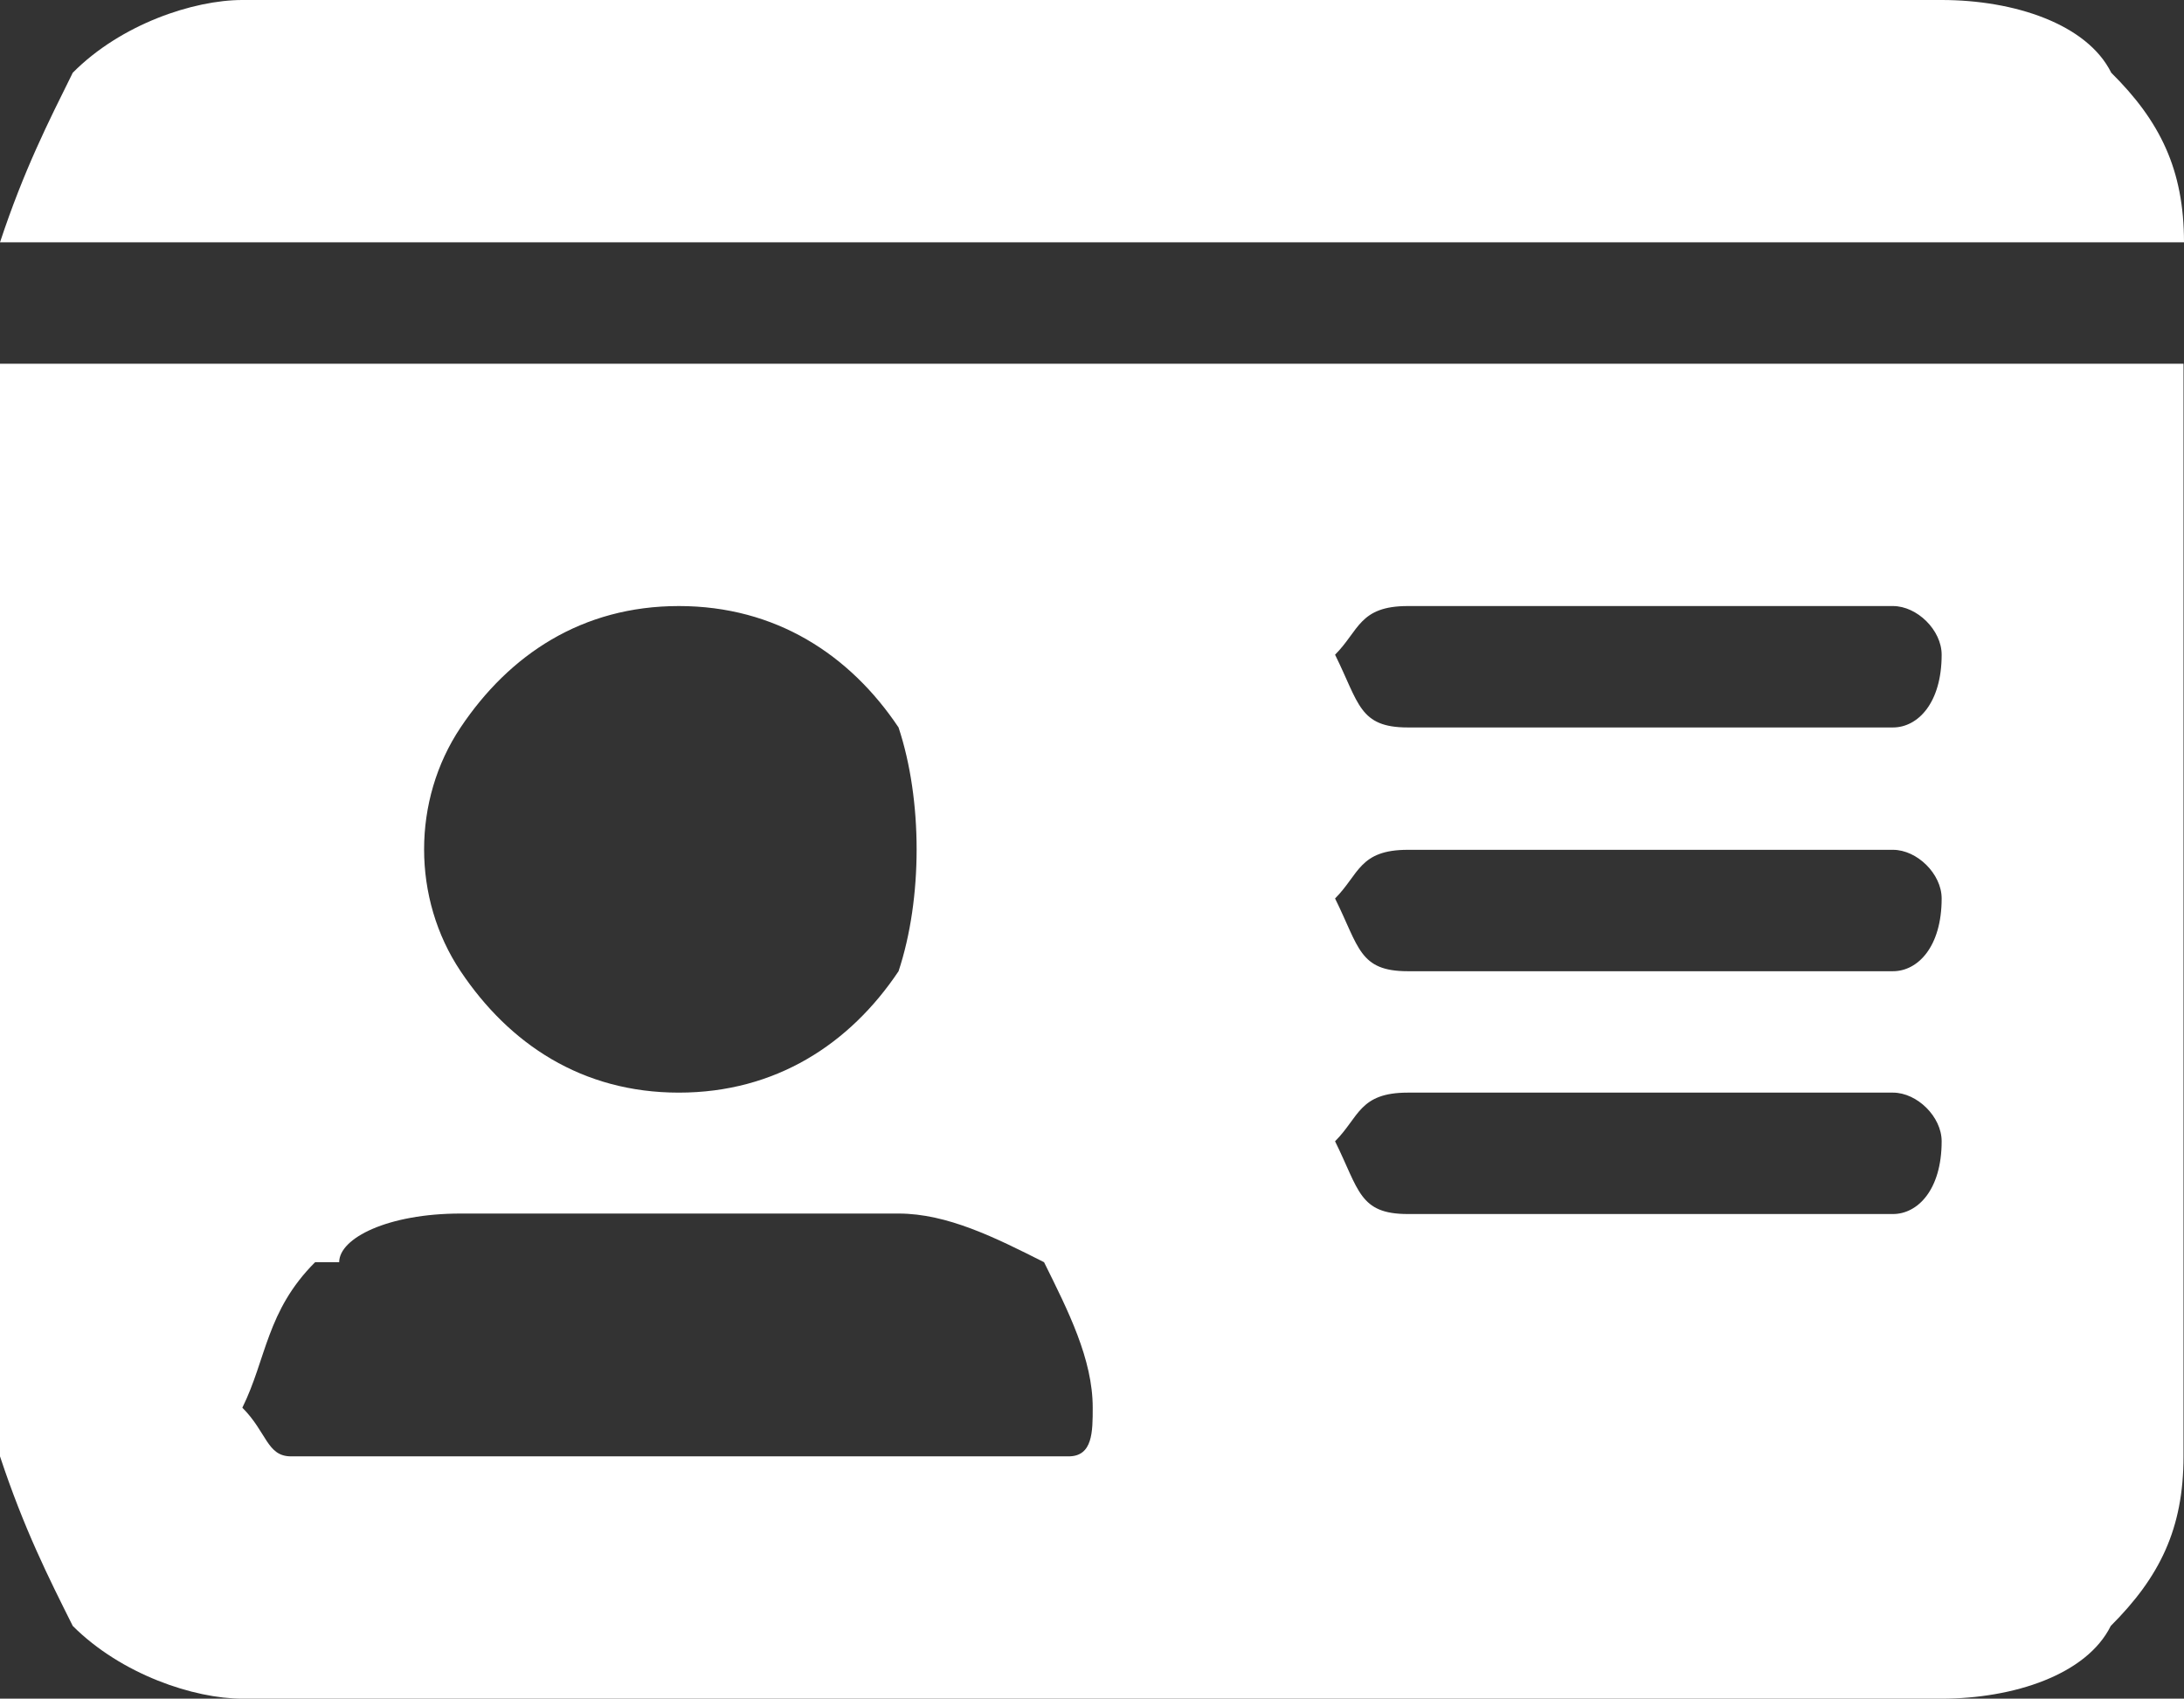 <?xml version="1.0" encoding="UTF-8"?>
<svg id="Layer_2" data-name="Layer 2" xmlns="http://www.w3.org/2000/svg" viewBox="0 0 45.33 35.26">
  <rect x="0" y="0" width="45.33" height="35.26" fill="#333333" stroke="none"/>
  <defs>
    <style>
      .cls-1 {
        fill: #fff;
        stroke-width: 0px;
      }
    </style>
  </defs>
  <g id="Layer_1-2" data-name="Layer 1">
    <path class="cls-1" d="M27.71,23.69c.5-.5.5-1.01,1.51-1.01h10.07c.5,0,1.01.5,1.01,1.01,0,1.01-.5,1.51-1.01,1.51h-10.07c-1.01,0-1.01-.5-1.51-1.51h.5-.5ZM27.71,18.65c.5-.5.5-1.01,1.51-1.01h10.07c.5,0,1.01.5,1.01,1.01,0,1.01-.5,1.51-1.01,1.51h-10.07c-1.01,0-1.01-.5-1.51-1.51h.5-.5ZM27.71,13.59c.5-.5.5-1.01,1.51-1.01h10.07c.5,0,1.01.5,1.01,1.01,0,1.01-.5,1.51-1.01,1.51h-10.07c-1.01,0-1.01-.5-1.51-1.51h.5-.5ZM14.09,12.58c2.01,0,3.55,1.01,4.56,2.52.5,1.51.5,3.55,0,5.06-1.01,1.51-2.55,2.52-4.56,2.52s-3.52-1.01-4.53-2.52-1.01-3.55,0-5.06,2.52-2.52,4.53-2.52h.5-.5ZM5.03,29.22c.5-1.01.5-2.01,1.51-3.02h.5c0-.5,1.01-1.01,2.52-1.01h9.09c1.01,0,2.01.5,3.02,1.01.5,1.01,1.01,2.01,1.01,3.02,0,.5,0,1.01-.5,1.01H6.04c-.5,0-.5-.5-1.01-1.01h.5-.5ZM0,7.55v22.68c.5,1.51,1.01,2.52,1.51,3.52,1.01,1.01,2.52,1.51,3.52,1.51h35.26c1.51,0,3.02-.5,3.52-1.51,1.01-1.01,1.51-2.01,1.51-3.52V7.55H0h.5-.5ZM0,5.03h45.33c0-1.51-.5-2.52-1.51-3.52-.5-1.01-2.01-1.51-3.52-1.51H5.03c-1.01,0-2.52.5-3.52,1.51-.5,1.01-1.01,2.01-1.51,3.52h.5-.5Z"/>
  </g>
</svg>